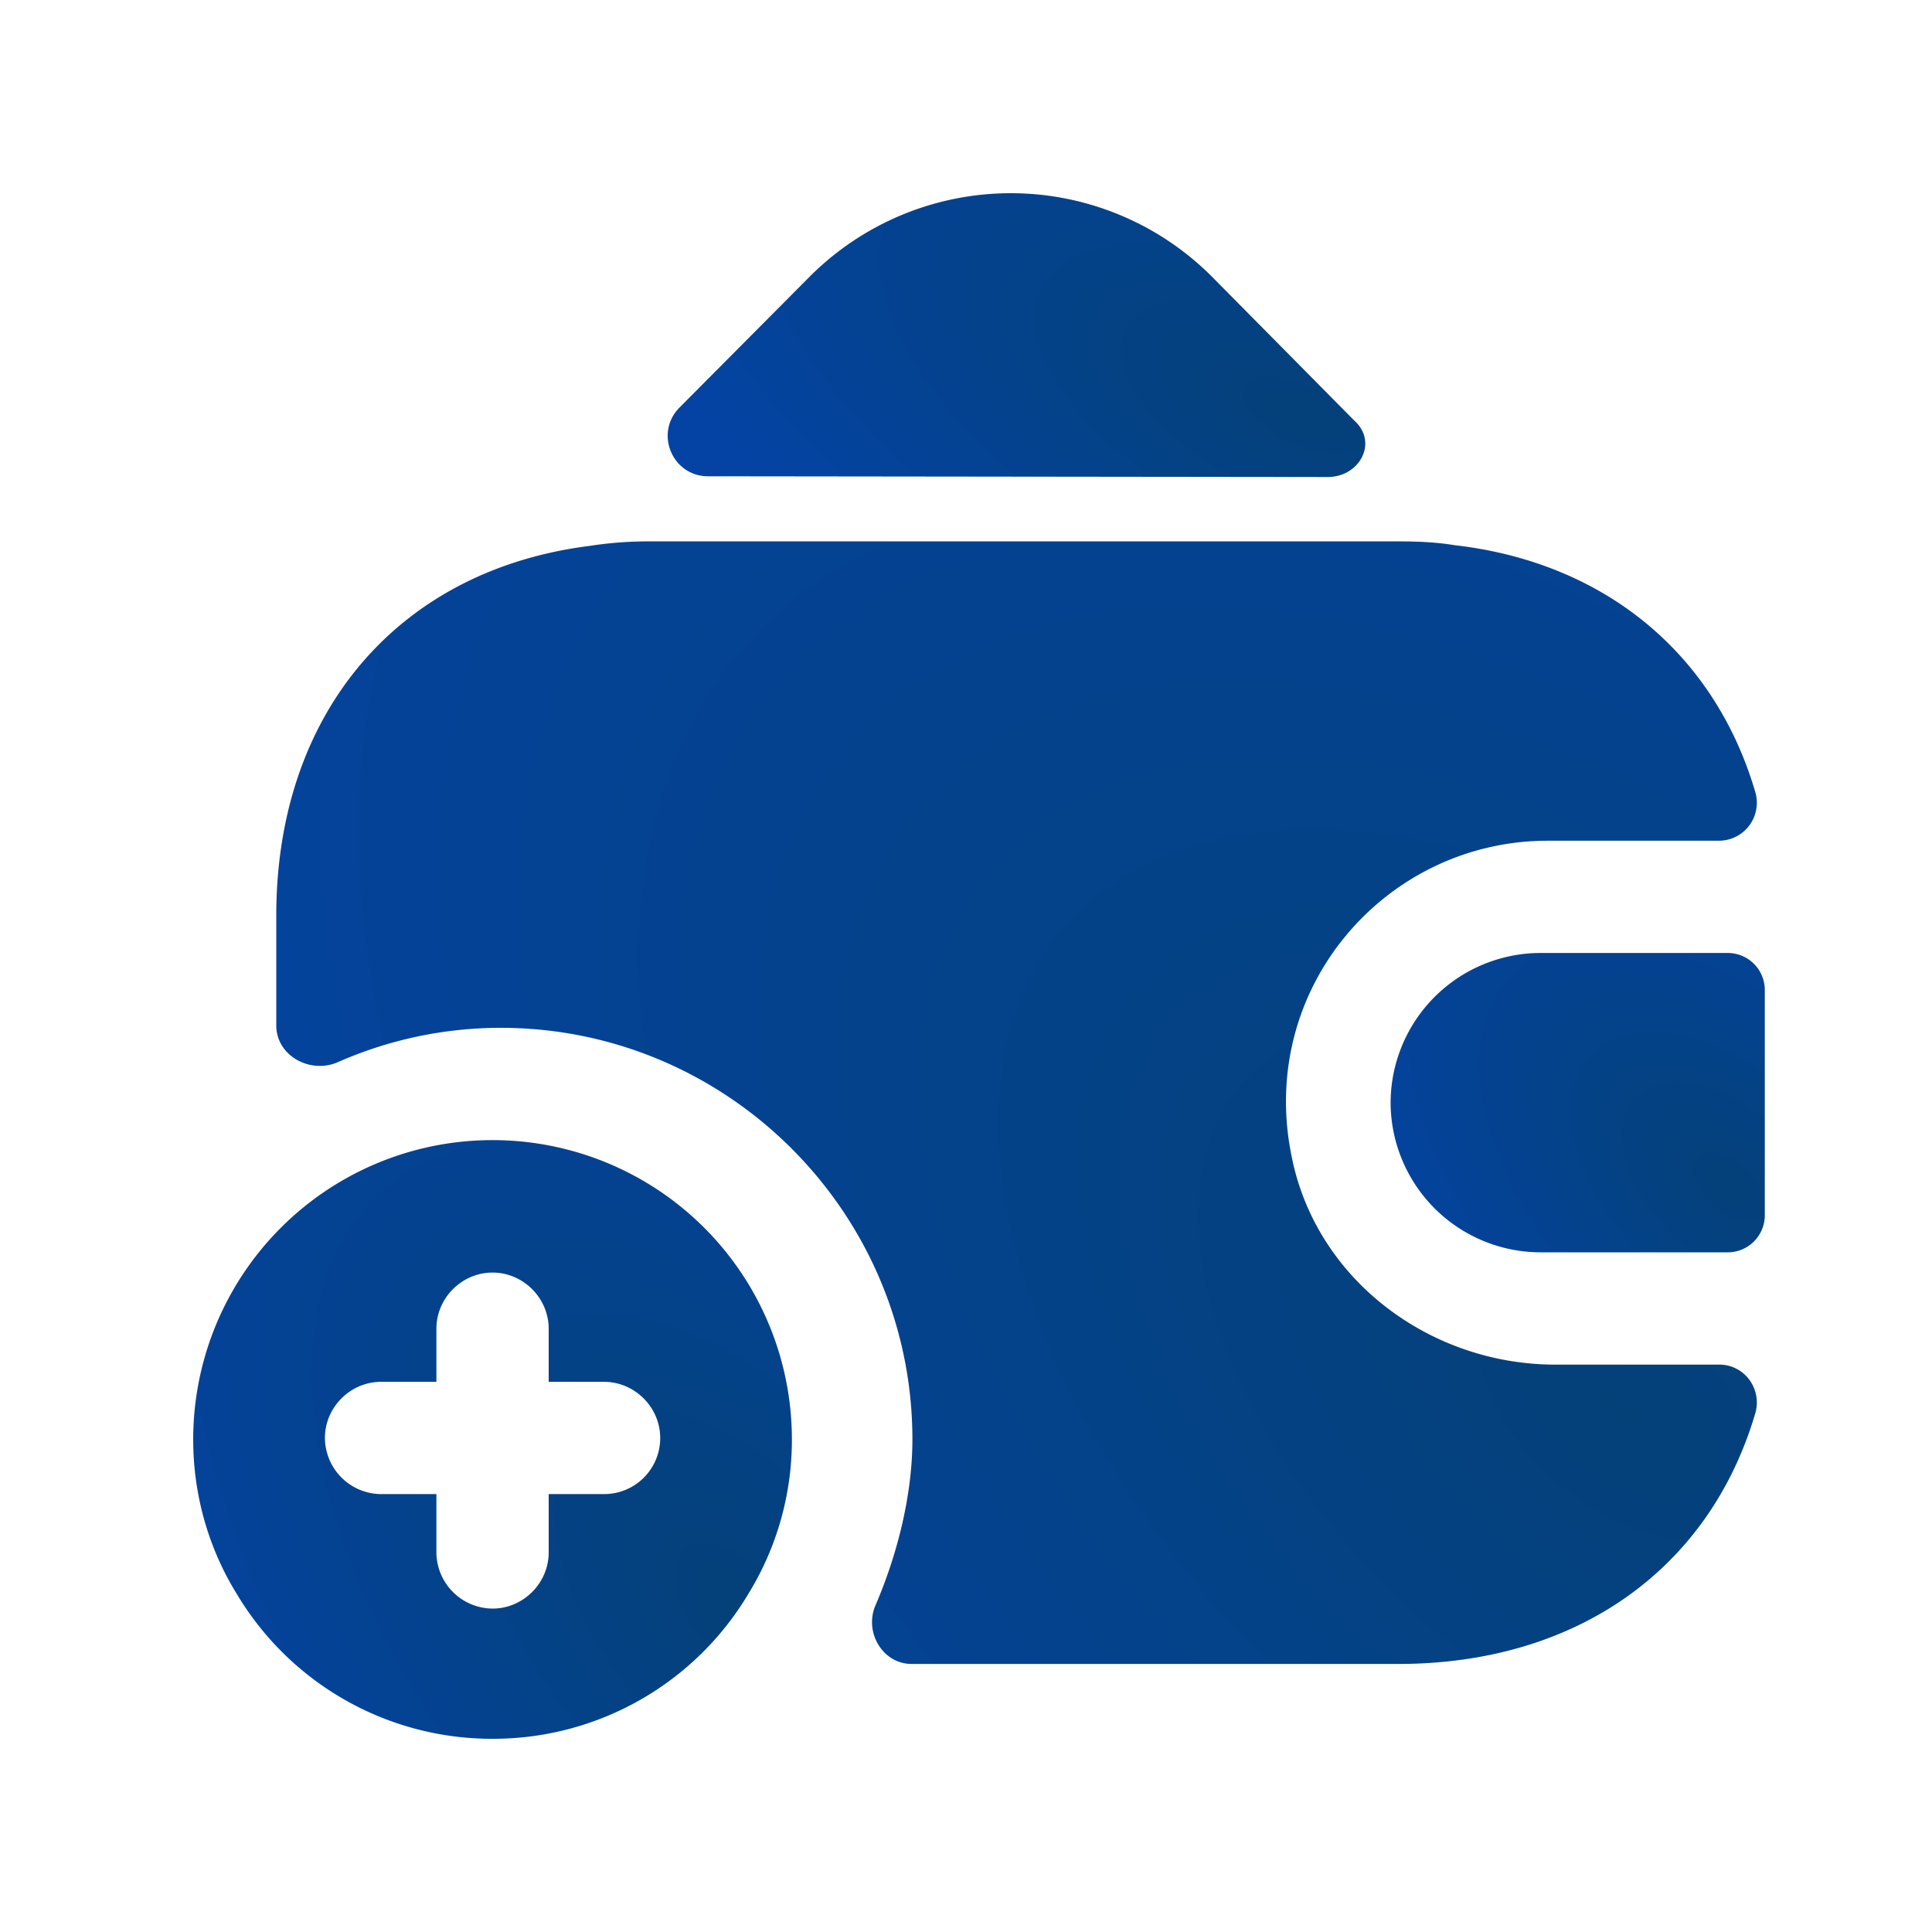<?xml version="1.0" encoding="UTF-8"?> <svg xmlns="http://www.w3.org/2000/svg" width="50" height="50" fill="none"><path d="M12.747 29.506A7.745 7.745 0 0 0 5 37.253c0 1.453.406 2.828 1.123 3.99A7.689 7.689 0 0 0 12.747 45a7.689 7.689 0 0 0 6.624-3.757 7.594 7.594 0 0 0 1.123-3.99 7.745 7.745 0 0 0-7.747-7.747Zm2.886 9.161H14.2v1.51c0 .795-.659 1.453-1.453 1.453a1.463 1.463 0 0 1-1.453-1.452v-1.511H9.861a1.463 1.463 0 0 1-1.452-1.453c0-.794.658-1.452 1.452-1.452h1.433v-1.375c0-.794.659-1.453 1.453-1.453s1.453.659 1.453 1.453v1.375h1.433c.794 0 1.453.658 1.453 1.452a1.45 1.45 0 0 1-1.453 1.453Z" fill="url(#a)"></path><path d="M44.705 24.663h-4.842a3.885 3.885 0 0 0-3.874 3.874 3.885 3.885 0 0 0 3.874 3.873h4.842a.959.959 0 0 0 .968-.968v-5.81a.959.959 0 0 0-.968-.969Z" fill="url(#b)"></path><path d="M35.078 10.912c.581.562.097 1.433-.716 1.433l-16.037-.019c-.93 0-1.395-1.123-.736-1.782l3.39-3.409a7.353 7.353 0 0 1 10.361 0l3.66 3.7.078.077Z" fill="url(#c)"></path><path d="M45.421 36.594c-1.181 3.99-4.59 6.469-9.239 6.469H23.593c-.755 0-1.24-.833-.93-1.53.582-1.356.95-2.886.95-4.28 0-5.87-4.784-10.653-10.653-10.653-1.472 0-2.905.31-4.222.891-.717.31-1.588-.174-1.588-.95v-2.846c0-5.268 3.176-8.948 8.115-9.568a9.867 9.867 0 0 1 1.55-.116h19.367c.504 0 .988.02 1.453.097 3.912.445 6.74 2.827 7.786 6.372a.982.982 0 0 1-.93 1.278h-4.435c-4.203 0-7.534 3.835-6.624 8.193.64 3.176 3.583 5.365 6.818 5.365h4.241c.678 0 1.124.658.93 1.278Z" fill="url(#d)"></path><defs><radialGradient id="a" cx="0" cy="0" r="1" gradientUnits="userSpaceOnUse" gradientTransform="rotate(-130.135 19.193 16.38) scale(24.225 13.799)"><stop stop-color="#044179"></stop><stop offset="1" stop-color="#0443A3"></stop></radialGradient><radialGradient id="b" cx="0" cy="0" r="1" gradientUnits="userSpaceOnUse" gradientTransform="matrix(-9.76 -9.26 5.344 -5.633 44.765 30.716)"><stop stop-color="#044179"></stop><stop offset="1" stop-color="#0443A3"></stop></radialGradient><radialGradient id="c" cx="0" cy="0" r="1" gradientUnits="userSpaceOnUse" gradientTransform="matrix(-18.194 -8.78 3.972 -8.232 33.641 10.739)"><stop stop-color="#044179"></stop><stop offset="1" stop-color="#0443A3"></stop></radialGradient><radialGradient id="d" cx="0" cy="0" r="1" gradientUnits="userSpaceOnUse" gradientTransform="rotate(-138.036 27.976 10.324) scale(51.934 29.846)"><stop stop-color="#044179"></stop><stop offset="1" stop-color="#0443A3"></stop></radialGradient></defs></svg> 
